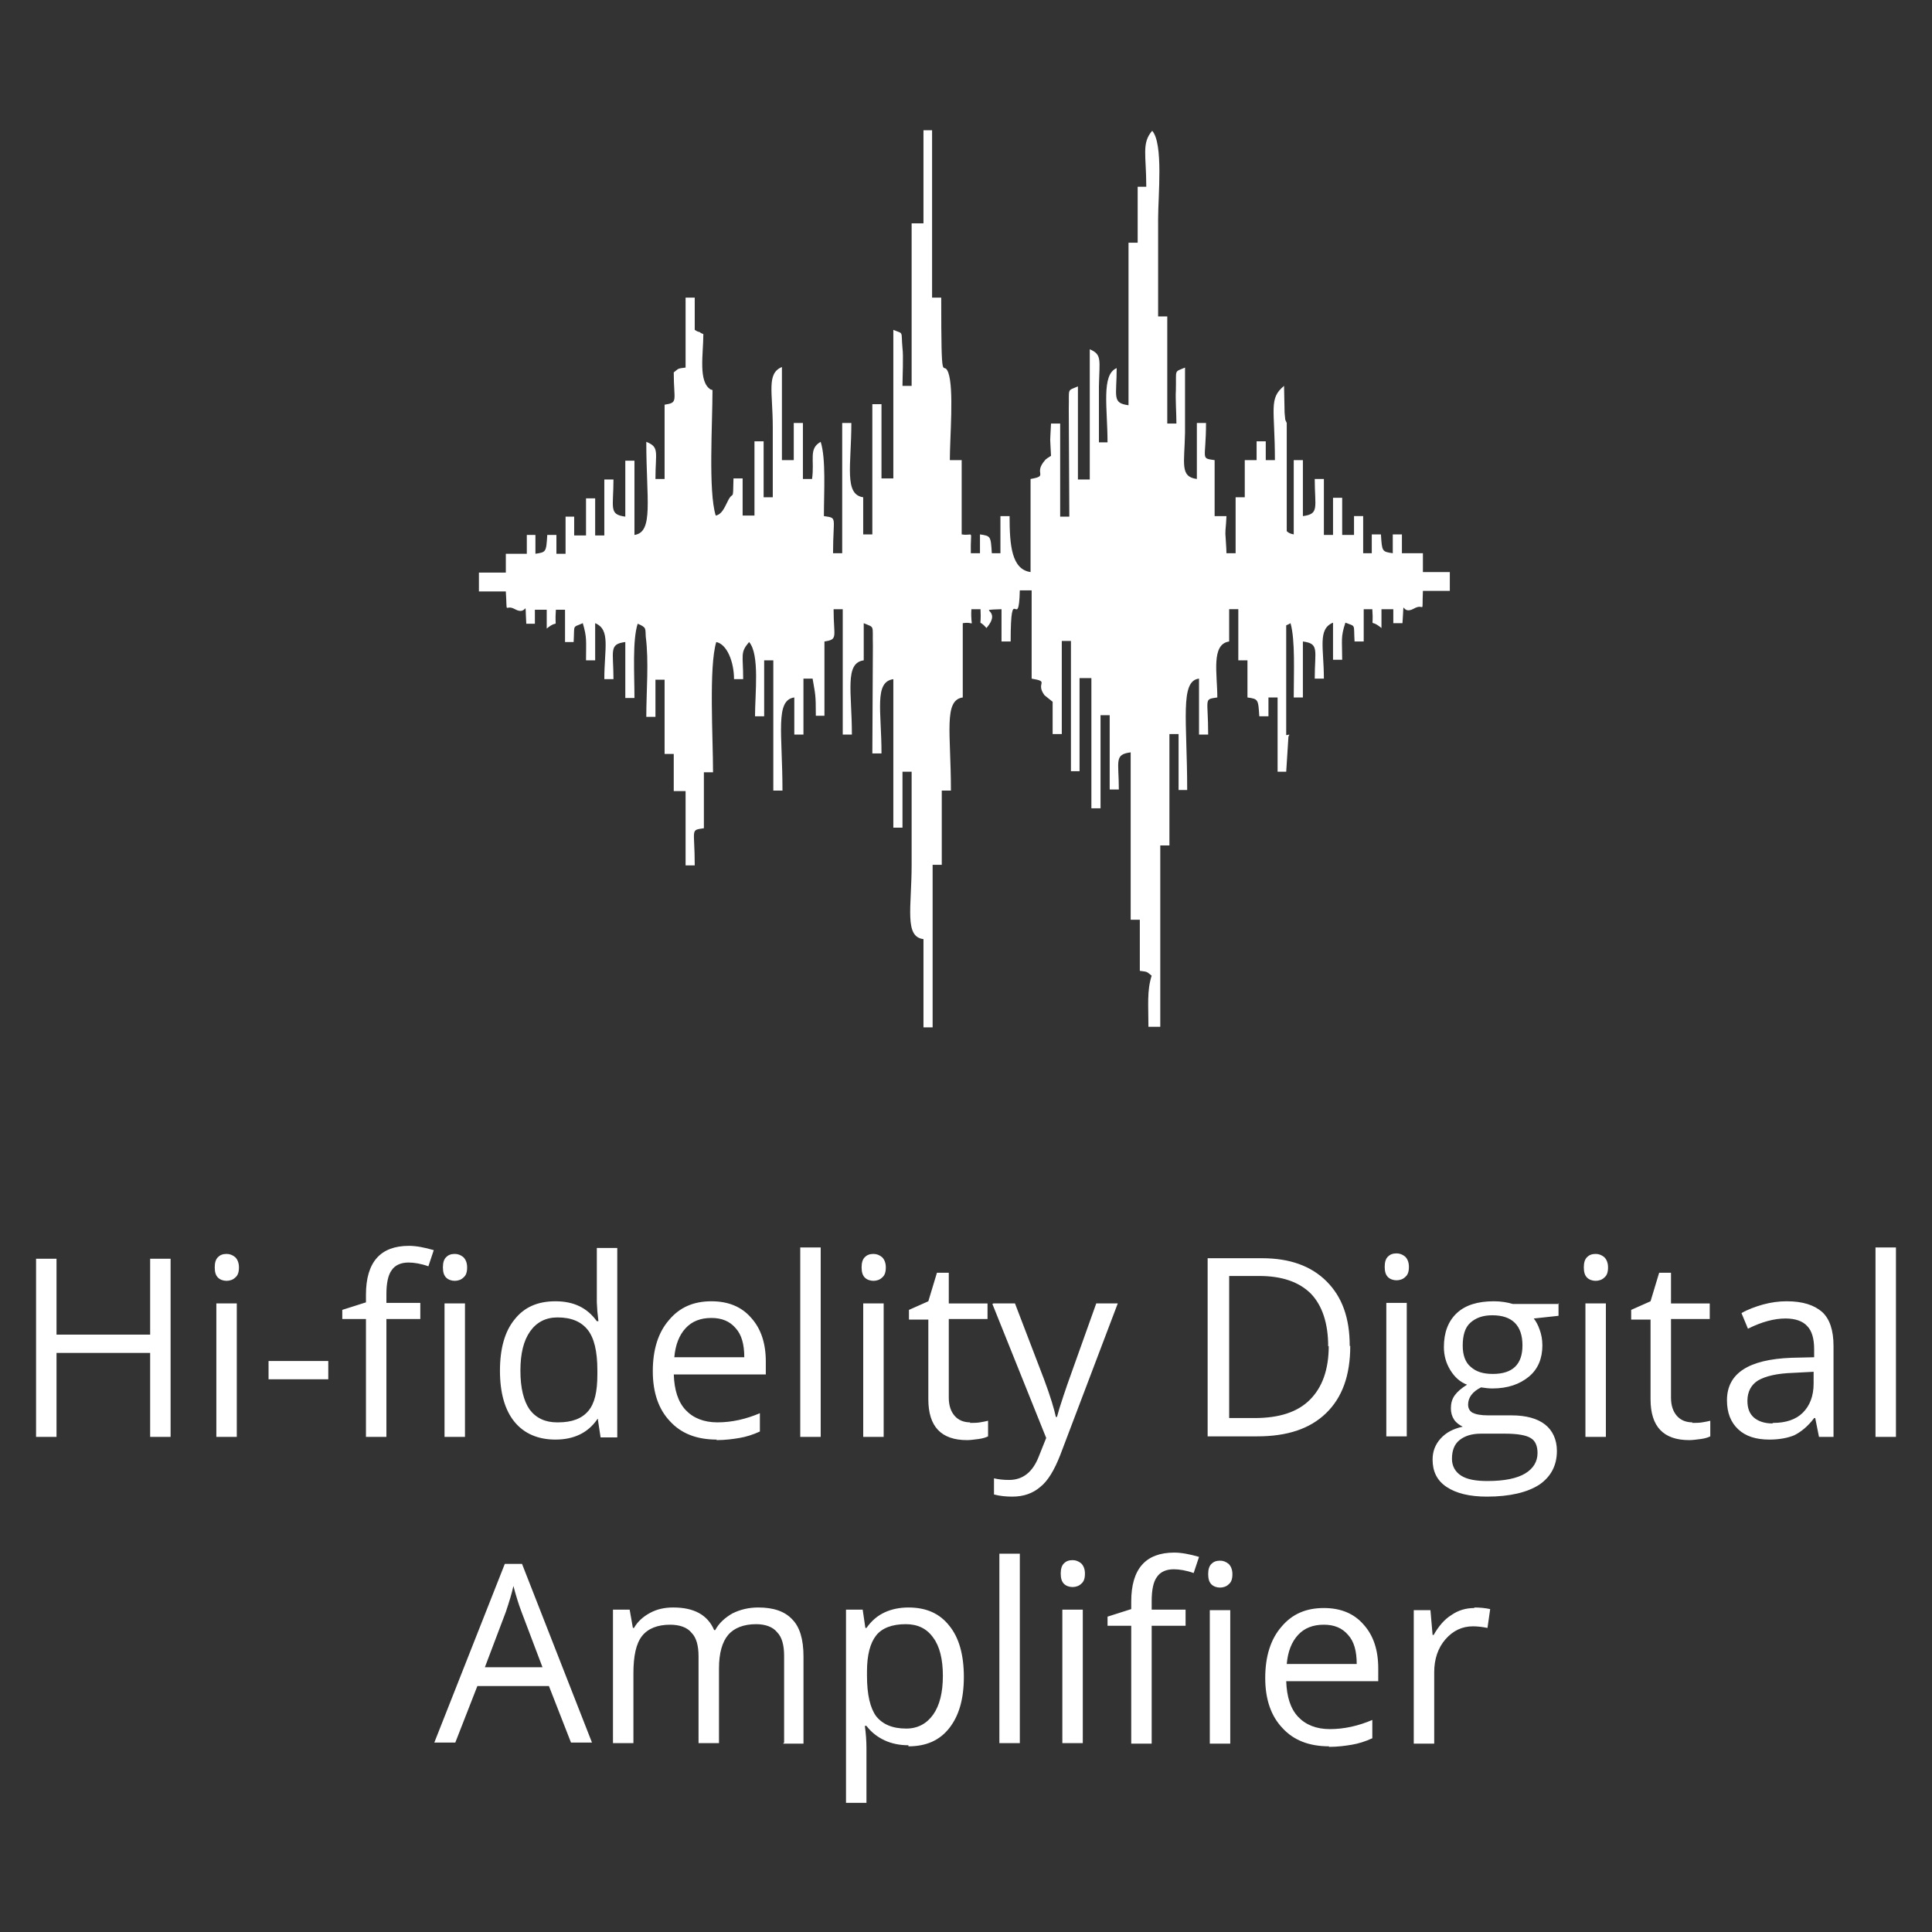 <svg xmlns="http://www.w3.org/2000/svg" xmlns:xlink="http://www.w3.org/1999/xlink" xmlns:xodm="http://www.corel.com/coreldraw/odm/2003" xml:space="preserve" width="1.25in" height="1.25in" fill-rule="evenodd" clip-rule="evenodd" viewBox="0 0 35.9 35.9"><rect x="0" y="0" width="35.9" height="35.9" fill="#333333" stroke="none"/> <g id="Layer_x0020_1">  <path fill="white" d="M23.9 13.66l0 -2.04c0.02,-0.01 0.05,-0.02 0.08,-0.04 0.09,0.31 0.06,0.93 0.06,1.38l0.17 0 0 -1.04c0.31,0.04 0.22,0.16 0.22,0.69l0.17 0c0,-0.57 -0.12,-0.92 0.17,-1.04l0 0.69 0.17 0c0,-0.37 -0.03,-0.42 0.06,-0.69 0.2,0.08 0.15,0.01 0.17,0.35l0.17 0 0 -0.6 0.16 0c0.03,0.41 -0.07,0.15 0.17,0.35l0 -0.35 0.22 0 0 0.26 0.17 0c0.04,-0.54 -0.04,-0.13 0.21,-0.27 0.21,-0.12 0.15,0.15 0.17,-0.33l0.5 0 0 -0.35 -0.5 0 0 -0.35 -0.39 0 0 -0.35 -0.17 0 0 0.35c-0.2,-0.03 -0.2,-0.03 -0.22,-0.35l-0.17 0 0 0.35 -0.16 0 0 -0.69 -0.17 0 0 0.35 -0.22 0 0 -0.69 -0.17 0 0 0.69 -0.17 0 0 -1.04 -0.17 0c0,0.53 0.09,0.65 -0.22,0.69l0 -1.04 -0.17 0 0 1.38c-0.06,-0.01 -0.1,-0.03 -0.13,-0.06l0 -2.01c-0.04,-0.1 -0.02,-0 -0.04,-0.19l-0.01 -0.5c-0.29,0.24 -0.17,0.42 -0.17,1.38l-0.17 0 0 -0.35 -0.17 0 0 0.35 -0.22 0 0 0.69 -0.17 0 0 1.04 -0.17 0c-0,-0.09 -0.02,-0.33 -0.02,-0.36 -0,-0.11 0.01,-0.11 0.02,-0.33l-0.22 0 0 -1.04c-0.27,-0.04 -0.16,0 -0.16,-0.69l-0.17 0 0 1.04c-0.32,-0.04 -0.23,-0.29 -0.22,-0.86 0,-0.4 0,-0.81 0,-1.21 -0.21,0.09 -0.16,0.02 -0.17,0.42 -0.01,0.17 0.01,0.43 0.01,0.62l-0.17 0 0 -1.99 -0.17 0c0,-0.6 0,-1.21 0,-1.81 0,-0.44 0.1,-1.4 -0.11,-1.64 -0.2,0.23 -0.11,0.45 -0.11,1.04l-0.16 0 0 1.04 -0.17 0 0 3.02c-0.31,-0.04 -0.22,-0.16 -0.22,-0.69 -0.29,0.12 -0.17,0.74 -0.17,1.38l-0.16 0c0,-0.35 -0,-0.69 0,-1.04 0.01,-0.5 0.06,-0.59 -0.17,-0.69l0 2.42 -0.22 0 0 -1.73c-0.21,0.09 -0.16,0.02 -0.17,0.42l0.01 2 -0.17 0 0 -1.73 -0.17 0c-0.02,0.44 -0.02,0.16 0,0.6 -0.02,0.01 -0.11,0.07 -0.11,0.08 -0.23,0.26 0.08,0.29 -0.27,0.35l0 1.73c-0.35,-0.05 -0.39,-0.49 -0.39,-1.04l-0.17 0 0 0.69 -0.16 0c-0.02,-0.32 -0.02,-0.32 -0.22,-0.35l0 0.35 -0.17 0c-0.01,-0.48 0.07,-0.31 -0.17,-0.35l0 -1.38 -0.22 0c0,-0.43 0.08,-1.33 -0.03,-1.63 -0.1,-0.26 -0.13,0.38 -0.13,-1.39l-0.17 0 0 -3.11 -0.16 0 0 1.73 -0.22 0 0 3.02 -0.17 0c0,-0.16 0.02,-0.56 0,-0.7 -0.03,-0.33 0.03,-0.26 -0.17,-0.34l0 2.76 -0.22 0 0 -1.38 -0.17 0 0 2.42 -0.17 0 0 -0.69c-0.36,-0.05 -0.22,-0.6 -0.22,-1.38l-0.17 0 0 2.42 -0.17 0c0,-0.69 0.09,-0.65 -0.17,-0.69 0,-0.45 0.04,-1.07 -0.06,-1.38 -0.23,0.13 -0.11,0.33 -0.16,0.69l-0.17 0 0 -1.04 -0.17 0 0 0.69 -0.22 0 0 -1.73c-0.29,0.12 -0.17,0.46 -0.17,1.12 0,0.43 0,0.86 0,1.3l-0.17 0 0 -1.04 -0.17 0 0 1.38 -0.22 0 0 -0.69 -0.17 0c-0.01,0.47 -0,0.2 -0.11,0.43 -0.06,0.12 -0.11,0.24 -0.22,0.26 -0.14,-0.45 -0.06,-1.7 -0.06,-2.33 -0.01,-0.01 -0.02,-0.01 -0.03,-0.01 -0.24,-0.14 -0.14,-0.66 -0.14,-1.03 -0.01,-0.01 -0.02,-0.01 -0.02,-0.01 -0,-0 -0.02,-0.01 -0.02,-0.01 -0,-0 -0.02,-0.01 -0.03,-0.02 -0.02,-0.01 -0.01,0.01 -0.09,-0.04l0 -0.6 -0.17 0 0 1.3c-0.15,0.02 -0.12,0.01 -0.22,0.09 0,0.53 0.09,0.56 -0.17,0.6l0 1.38 -0.17 0c0,-0.5 0.08,-0.59 -0.17,-0.69 0,1.07 0.14,1.68 -0.22,1.73l0 -1.38 -0.17 0 0 1.04c-0.31,-0.04 -0.22,-0.16 -0.22,-0.69l-0.17 0 0 1.04 -0.17 0 0 -0.69 -0.17 0 0 0.69 -0.22 0 0 -0.35 -0.16 0 0 0.69 -0.17 0 0 -0.35 -0.17 0c-0.02,0.32 -0.02,0.32 -0.22,0.35l0 -0.35 -0.16 0 0 0.35 -0.39 0 0 0.35 -0.5 0 0 0.35 0.5 0c0.03,0.48 -0.03,0.22 0.17,0.33 0.25,0.14 0.18,-0.26 0.21,0.27l0.16 0 0 -0.26 0.22 0 0 0.35c0.24,-0.2 0.14,0.07 0.17,-0.35l0.17 0 0 0.6 0.16 0c0.02,-0.34 -0.03,-0.26 0.17,-0.35 0.08,0.27 0.06,0.32 0.06,0.69l0.17 0 0 -0.69c0.29,0.12 0.17,0.47 0.17,1.04l0.17 0c0,-0.53 -0.09,-0.65 0.22,-0.69l0 1.04 0.17 0c0,-0.45 -0.04,-1.07 0.06,-1.38 0.17,0.07 0.14,0.09 0.15,0.24 0.06,0.47 0.01,1.01 0.01,1.49l0.17 0 0 -0.69 0.17 0 0 1.38 0.17 0 0 0.69 0.22 0 0 1.38 0.17 0c0,-0.69 -0.09,-0.65 0.17,-0.69l0 -1.04 0.17 0c0,-0.65 -0.08,-1.96 0.06,-2.42 0.2,0.04 0.33,0.37 0.33,0.69l0.17 0c0,-0.46 -0.06,-0.49 0.11,-0.69 0.2,0.23 0.11,0.96 0.11,1.38l0.17 0 0 -1.04 0.17 0 0 2.42 0.17 0c0,-1.07 -0.14,-1.68 0.22,-1.73l0 0.69 0.17 0 0 -1.04 0.17 0c0.05,0.3 0.06,0.28 0.06,0.69l0.16 0 0 -1.38c0.26,-0.04 0.17,-0.08 0.17,-0.6l0.17 0 0 2.33 0.17 0c0,-0.79 -0.14,-1.33 0.22,-1.38l0 -0.69c0.21,0.09 0.16,0.02 0.17,0.42l-0.01 2 0.17 0c0,-0.79 -0.14,-1.33 0.22,-1.38l0 2.76 0.17 0 0 -1.04 0.17 0c0,0.58 0,1.15 0,1.73 0,0.79 -0.14,1.34 0.22,1.38l0 1.64 0.17 0 0 -3.02 0.17 0 0 -1.38 0.17 0c0,-1.07 -0.14,-1.68 0.22,-1.73l0 -1.38c0.25,-0.04 0.14,0.13 0.16,-0.26l0.17 0c0.02,0.4 -0.06,0.15 0.11,0.35 0.32,-0.37 -0.24,-0.33 0.28,-0.35l0 0.6 0.17 0c0,-1.17 0.15,-0.13 0.17,-0.95l0.22 0 0 1.64c0.35,0.06 0.06,0.07 0.24,0.31l0.15 0.12 0 0.6 0.17 0 0 -1.73 0.17 0 0 2.42 0.16 0 0 -1.73 0.22 0 0 2.42 0.17 0 0 -1.73 0.17 0 0 1.38 0.17 0c0,-0.53 -0.09,-0.65 0.22,-0.69l0 3.11 0.17 0 0 0.95c0.15,0.02 0.12,0.01 0.22,0.09 -0.09,0.28 -0.06,0.55 -0.06,0.95l0.22 0 0 -3.37 0.17 0 0 -2.07 0.17 0 0 1.04 0.16 0c0,-1.29 -0.14,-2.03 0.22,-2.07l0 1.04 0.17 0c0,-0.69 -0.09,-0.65 0.17,-0.69 0,-0.44 -0.12,-0.99 0.22,-1.04l0 -0.6 0.17 0 0 0.95 0.17 0 0 0.69c0.2,0.03 0.2,0.03 0.22,0.35l0.17 0 0 -0.35 0.17 0 0 1.38 0.16 0 0.04 -0.63c0,-0.03 0.01,-0.04 0.02,-0.06l0 0z"></path> <path fill="white" fill-rule="nonzero" d="M3.17 26.7l-0.38 0 0 -1.56 -1.74 0 0 1.56 -0.38 0 0 -3.31 0.38 0 0 1.41 1.74 0 0 -1.41 0.38 0 0 3.31zm1.23 0l-0.38 0 0 -2.48 0.38 0 0 2.48zm-0.41 -3.15c0,-0.09 0.02,-0.15 0.06,-0.19 0.04,-0.04 0.09,-0.06 0.16,-0.06 0.06,0 0.11,0.02 0.16,0.06 0.04,0.04 0.07,0.1 0.07,0.19 0,0.09 -0.02,0.15 -0.07,0.19 -0.04,0.04 -0.1,0.06 -0.16,0.06 -0.06,0 -0.12,-0.02 -0.16,-0.06 -0.04,-0.04 -0.06,-0.1 -0.06,-0.19zm1 2.08l0 -0.34 1.11 0 0 0.34 -1.11 0zm2.82 -1.12l-0.63 0 0 2.19 -0.38 0 0 -2.19 -0.44 0 0 -0.17 0.44 -0.14 0 -0.14c0,-0.61 0.27,-0.91 0.8,-0.91 0.13,0 0.29,0.03 0.46,0.08l-0.1 0.3c-0.14,-0.05 -0.27,-0.07 -0.37,-0.07 -0.14,0 -0.25,0.05 -0.31,0.14 -0.07,0.09 -0.1,0.25 -0.1,0.45l0 0.16 0.63 0 0 0.29zm0.83 2.19l-0.38 0 0 -2.48 0.38 0 0 2.48zm-0.41 -3.15c0,-0.09 0.02,-0.15 0.06,-0.19 0.04,-0.04 0.09,-0.06 0.16,-0.06 0.06,0 0.11,0.02 0.16,0.06 0.04,0.04 0.07,0.1 0.07,0.19 0,0.09 -0.02,0.15 -0.07,0.19 -0.04,0.04 -0.1,0.06 -0.16,0.06 -0.06,0 -0.12,-0.02 -0.16,-0.06 -0.04,-0.04 -0.06,-0.1 -0.06,-0.19zm2.89 2.82l-0.02 0c-0.17,0.25 -0.43,0.38 -0.78,0.38 -0.32,0 -0.58,-0.11 -0.76,-0.33 -0.18,-0.22 -0.27,-0.54 -0.27,-0.95 0,-0.41 0.09,-0.73 0.27,-0.95 0.18,-0.23 0.43,-0.34 0.76,-0.34 0.34,0 0.59,0.12 0.77,0.37l0.03 0 -0.02 -0.18 -0.01 -0.17 0 -1.01 0.38 0 0 3.52 -0.31 0 -0.05 -0.33zm-0.75 0.06c0.26,0 0.44,-0.07 0.56,-0.21 0.12,-0.14 0.17,-0.36 0.17,-0.68l0 -0.08c0,-0.35 -0.06,-0.6 -0.18,-0.75 -0.12,-0.15 -0.3,-0.23 -0.56,-0.23 -0.22,0 -0.39,0.09 -0.51,0.26 -0.12,0.17 -0.18,0.41 -0.18,0.73 0,0.32 0.06,0.56 0.17,0.72 0.12,0.16 0.29,0.24 0.51,0.24zm2.95 0.32c-0.37,0 -0.66,-0.11 -0.87,-0.34 -0.21,-0.22 -0.32,-0.53 -0.32,-0.93 0,-0.4 0.1,-0.72 0.3,-0.95 0.2,-0.24 0.46,-0.35 0.79,-0.35 0.31,0 0.56,0.1 0.74,0.31 0.18,0.2 0.27,0.47 0.27,0.81l0 0.24 -1.71 0c0.01,0.29 0.08,0.51 0.22,0.66 0.14,0.15 0.34,0.23 0.59,0.23 0.27,0 0.53,-0.06 0.79,-0.17l0 0.34c-0.13,0.06 -0.26,0.1 -0.38,0.12 -0.12,0.02 -0.26,0.04 -0.43,0.04zm-0.1 -2.26c-0.2,0 -0.36,0.06 -0.48,0.19 -0.12,0.13 -0.19,0.31 -0.21,0.54l1.3 0c0,-0.24 -0.05,-0.42 -0.16,-0.54 -0.11,-0.13 -0.26,-0.19 -0.45,-0.19zm2.03 2.21l-0.38 0 0 -3.52 0.38 0 0 3.52zm1.17 0l-0.38 0 0 -2.48 0.38 0 0 2.48zm-0.41 -3.15c0,-0.09 0.02,-0.15 0.06,-0.19 0.04,-0.04 0.09,-0.06 0.16,-0.06 0.06,0 0.11,0.02 0.16,0.06 0.04,0.04 0.07,0.1 0.07,0.19 0,0.09 -0.02,0.15 -0.07,0.19 -0.04,0.04 -0.1,0.06 -0.16,0.06 -0.06,0 -0.12,-0.02 -0.16,-0.06 -0.04,-0.04 -0.06,-0.1 -0.06,-0.19zm2.01 2.89c0.07,0 0.13,-0 0.19,-0.01 0.06,-0.01 0.11,-0.02 0.15,-0.03l0 0.29c-0.04,0.02 -0.1,0.04 -0.18,0.05 -0.08,0.01 -0.15,0.02 -0.21,0.02 -0.48,0 -0.72,-0.25 -0.72,-0.76l0 -1.48 -0.36 0 0 -0.18 0.36 -0.16 0.16 -0.53 0.22 0 0 0.57 0.72 0 0 0.29 -0.72 0 0 1.46c0,0.15 0.04,0.26 0.11,0.34 0.07,0.08 0.17,0.12 0.29,0.12zm0.44 -2.22l0.4 0 0.54 1.41c0.12,0.32 0.19,0.56 0.22,0.7l0.02 0c0.02,-0.08 0.06,-0.21 0.12,-0.39 0.06,-0.19 0.27,-0.76 0.61,-1.72l0.4 0 -1.07 2.82c-0.11,0.28 -0.23,0.48 -0.37,0.59 -0.14,0.12 -0.31,0.18 -0.52,0.18 -0.11,0 -0.23,-0.01 -0.34,-0.04l0 -0.3c0.08,0.02 0.18,0.03 0.28,0.03 0.26,0 0.44,-0.15 0.55,-0.43l0.14 -0.35 -1 -2.49zm6.63 0.79c0,0.55 -0.15,0.96 -0.45,1.25 -0.3,0.29 -0.72,0.43 -1.28,0.43l-0.92 0 0 -3.31 1.01 0c0.51,0 0.91,0.14 1.2,0.43 0.29,0.29 0.43,0.68 0.43,1.2zm-0.41 0.01c0,-0.43 -0.11,-0.76 -0.32,-0.98 -0.22,-0.22 -0.54,-0.33 -0.96,-0.33l-0.56 0 0 2.64 0.47 0c0.46,0 0.8,-0.11 1.03,-0.34 0.23,-0.23 0.35,-0.56 0.35,-1zm1.46 1.67l-0.38 0 0 -2.48 0.38 0 0 2.48zm-0.41 -3.15c0,-0.09 0.02,-0.15 0.06,-0.19 0.04,-0.04 0.09,-0.06 0.16,-0.06 0.06,0 0.11,0.02 0.16,0.06 0.04,0.04 0.07,0.1 0.07,0.19 0,0.09 -0.02,0.15 -0.07,0.19 -0.04,0.04 -0.1,0.06 -0.16,0.06 -0.06,0 -0.12,-0.02 -0.16,-0.06 -0.04,-0.04 -0.06,-0.1 -0.06,-0.19zm3.23 0.67l0 0.24 -0.46 0.05c0.04,0.05 0.08,0.12 0.11,0.21 0.03,0.08 0.05,0.18 0.05,0.29 0,0.24 -0.08,0.44 -0.25,0.58 -0.17,0.14 -0.39,0.22 -0.68,0.22 -0.07,0 -0.14,-0.01 -0.21,-0.02 -0.16,0.08 -0.24,0.19 -0.24,0.32 0,0.07 0.03,0.12 0.08,0.15 0.06,0.03 0.15,0.05 0.29,0.05l0.44 0c0.27,0 0.48,0.06 0.62,0.17 0.14,0.11 0.22,0.28 0.22,0.49 0,0.27 -0.11,0.48 -0.33,0.63 -0.22,0.14 -0.54,0.22 -0.97,0.22 -0.32,0 -0.57,-0.06 -0.75,-0.18 -0.18,-0.12 -0.26,-0.29 -0.26,-0.51 0,-0.15 0.05,-0.28 0.15,-0.39 0.1,-0.11 0.23,-0.18 0.41,-0.22 -0.06,-0.03 -0.12,-0.07 -0.16,-0.13 -0.04,-0.06 -0.06,-0.13 -0.06,-0.21 0,-0.09 0.02,-0.17 0.07,-0.24 0.05,-0.07 0.12,-0.13 0.23,-0.2 -0.13,-0.05 -0.23,-0.14 -0.31,-0.27 -0.08,-0.13 -0.12,-0.27 -0.12,-0.43 0,-0.27 0.08,-0.48 0.24,-0.63 0.16,-0.15 0.39,-0.22 0.69,-0.22 0.13,0 0.25,0.02 0.35,0.05l0.86 0zm-1.98 2.9c0,0.13 0.06,0.24 0.17,0.31 0.11,0.07 0.27,0.1 0.49,0.1 0.32,0 0.55,-0.05 0.7,-0.14 0.15,-0.09 0.23,-0.22 0.23,-0.38 0,-0.13 -0.04,-0.23 -0.13,-0.28 -0.08,-0.05 -0.24,-0.08 -0.47,-0.08l-0.45 0c-0.17,0 -0.3,0.04 -0.4,0.12 -0.1,0.08 -0.14,0.2 -0.14,0.35zm0.2 -2.1c0,0.17 0.05,0.31 0.15,0.39 0.1,0.09 0.23,0.13 0.41,0.13 0.37,0 0.55,-0.18 0.55,-0.53 0,-0.37 -0.19,-0.56 -0.56,-0.56 -0.18,0 -0.31,0.05 -0.41,0.14 -0.1,0.09 -0.14,0.24 -0.14,0.42zm2.66 1.69l-0.38 0 0 -2.48 0.38 0 0 2.48zm-0.41 -3.15c0,-0.09 0.02,-0.15 0.06,-0.19 0.04,-0.04 0.09,-0.06 0.16,-0.06 0.06,0 0.11,0.02 0.16,0.06 0.04,0.04 0.07,0.1 0.07,0.19 0,0.09 -0.02,0.15 -0.07,0.19 -0.04,0.04 -0.1,0.06 -0.16,0.06 -0.06,0 -0.12,-0.02 -0.16,-0.06 -0.04,-0.04 -0.06,-0.1 -0.06,-0.19zm2.01 2.89c0.07,0 0.13,-0 0.19,-0.01 0.06,-0.01 0.11,-0.02 0.15,-0.03l0 0.29c-0.04,0.02 -0.1,0.04 -0.18,0.05 -0.08,0.01 -0.15,0.02 -0.21,0.02 -0.48,0 -0.72,-0.25 -0.72,-0.76l0 -1.48 -0.36 0 0 -0.18 0.36 -0.16 0.16 -0.53 0.22 0 0 0.57 0.72 0 0 0.29 -0.72 0 0 1.46c0,0.15 0.04,0.26 0.11,0.34 0.07,0.08 0.17,0.12 0.29,0.12zm2.36 0.26l-0.07 -0.35 -0.02 0c-0.12,0.16 -0.25,0.26 -0.37,0.32 -0.12,0.05 -0.28,0.08 -0.46,0.08 -0.25,0 -0.44,-0.06 -0.58,-0.19 -0.14,-0.13 -0.21,-0.31 -0.21,-0.54 0,-0.5 0.4,-0.76 1.2,-0.79l0.42 -0.01 0 -0.15c0,-0.19 -0.04,-0.34 -0.13,-0.43 -0.08,-0.09 -0.22,-0.14 -0.4,-0.14 -0.21,0 -0.44,0.06 -0.7,0.19l-0.12 -0.29c0.12,-0.07 0.26,-0.12 0.4,-0.16 0.15,-0.04 0.29,-0.06 0.44,-0.06 0.3,0 0.51,0.07 0.66,0.2 0.14,0.13 0.21,0.34 0.21,0.63l0 1.69 -0.28 0zm-0.85 -0.26c0.23,0 0.42,-0.06 0.55,-0.19 0.13,-0.13 0.2,-0.31 0.2,-0.54l0 -0.22 -0.38 0.02c-0.3,0.01 -0.51,0.06 -0.65,0.14 -0.13,0.08 -0.2,0.21 -0.2,0.38 0,0.14 0.04,0.24 0.12,0.31 0.08,0.07 0.2,0.11 0.34,0.11zm2.28 0.26l-0.38 0 0 -3.52 0.38 0 0 3.52zm-24.62 5.68l-0.41 -1.05 -1.33 0 -0.41 1.05 -0.39 0 1.31 -3.32 0.32 0 1.3 3.32 -0.4 0zm-0.53 -1.4l-0.39 -1.03c-0.05,-0.13 -0.1,-0.29 -0.15,-0.48 -0.03,0.14 -0.08,0.3 -0.14,0.48l-0.39 1.03 1.07 0zm4.49 1.4l0 -1.61c0,-0.2 -0.04,-0.35 -0.13,-0.44 -0.08,-0.1 -0.22,-0.15 -0.39,-0.15 -0.23,0 -0.41,0.07 -0.52,0.2 -0.11,0.13 -0.17,0.34 -0.17,0.62l0 1.39 -0.38 0 0 -1.61c0,-0.2 -0.04,-0.35 -0.13,-0.44 -0.08,-0.1 -0.22,-0.15 -0.4,-0.15 -0.23,0 -0.41,0.07 -0.52,0.21 -0.11,0.14 -0.16,0.37 -0.16,0.69l0 1.3 -0.38 0 0 -2.48 0.31 0 0.06 0.34 0.02 0c0.07,-0.12 0.17,-0.21 0.3,-0.28 0.13,-0.07 0.27,-0.1 0.43,-0.1 0.39,0 0.64,0.14 0.76,0.42l0.02 0c0.07,-0.13 0.18,-0.23 0.32,-0.31 0.14,-0.07 0.3,-0.11 0.48,-0.11 0.28,0 0.49,0.07 0.63,0.22 0.14,0.14 0.21,0.37 0.21,0.69l0 1.62 -0.38 0zm2.31 0.05c-0.16,0 -0.31,-0.03 -0.44,-0.09 -0.13,-0.06 -0.25,-0.15 -0.34,-0.27l-0.03 0c0.02,0.14 0.03,0.28 0.03,0.41l0 1.02 -0.38 0 0 -3.59 0.31 0 0.05 0.34 0.02 0c0.1,-0.14 0.21,-0.23 0.34,-0.29 0.13,-0.06 0.28,-0.09 0.44,-0.09 0.33,0 0.58,0.11 0.76,0.34 0.18,0.22 0.27,0.54 0.27,0.95 0,0.41 -0.09,0.72 -0.27,0.95 -0.18,0.23 -0.43,0.34 -0.76,0.34zm-0.05 -2.25c-0.25,0 -0.44,0.07 -0.55,0.21 -0.11,0.14 -0.17,0.36 -0.17,0.67l0 0.08c0,0.35 0.06,0.6 0.17,0.75 0.12,0.15 0.3,0.23 0.56,0.23 0.21,0 0.38,-0.09 0.5,-0.26 0.12,-0.17 0.18,-0.41 0.18,-0.72 0,-0.31 -0.06,-0.55 -0.18,-0.71 -0.12,-0.17 -0.29,-0.25 -0.51,-0.25zm2.12 2.21l-0.38 0 0 -3.52 0.38 0 0 3.52zm1.17 0l-0.38 0 0 -2.48 0.38 0 0 2.48zm-0.41 -3.15c0,-0.09 0.02,-0.15 0.06,-0.19 0.04,-0.04 0.09,-0.06 0.16,-0.06 0.06,0 0.11,0.02 0.16,0.06 0.04,0.04 0.07,0.1 0.07,0.19 0,0.09 -0.02,0.15 -0.07,0.19 -0.04,0.04 -0.1,0.06 -0.16,0.06 -0.06,0 -0.12,-0.02 -0.16,-0.06 -0.04,-0.04 -0.06,-0.1 -0.06,-0.19zm2.32 0.97l-0.63 0 0 2.19 -0.38 0 0 -2.19 -0.44 0 0 -0.17 0.44 -0.14 0 -0.14c0,-0.61 0.27,-0.91 0.8,-0.91 0.13,0 0.29,0.03 0.46,0.08l-0.1 0.3c-0.14,-0.05 -0.27,-0.07 -0.37,-0.07 -0.14,0 -0.25,0.05 -0.31,0.14 -0.07,0.09 -0.1,0.25 -0.1,0.45l0 0.16 0.63 0 0 0.29zm0.83 2.19l-0.38 0 0 -2.48 0.38 0 0 2.48zm-0.41 -3.15c0,-0.09 0.02,-0.15 0.06,-0.19 0.04,-0.04 0.09,-0.06 0.16,-0.06 0.06,0 0.11,0.02 0.16,0.06 0.04,0.04 0.07,0.1 0.07,0.19 0,0.09 -0.02,0.15 -0.07,0.19 -0.04,0.04 -0.1,0.06 -0.16,0.06 -0.06,0 -0.12,-0.02 -0.16,-0.06 -0.04,-0.04 -0.06,-0.1 -0.06,-0.19zm2.25 3.2c-0.37,0 -0.66,-0.11 -0.87,-0.34 -0.21,-0.22 -0.32,-0.53 -0.32,-0.93 0,-0.4 0.1,-0.72 0.3,-0.95 0.2,-0.24 0.46,-0.35 0.79,-0.35 0.31,0 0.56,0.1 0.74,0.31 0.18,0.2 0.27,0.47 0.27,0.81l0 0.24 -1.71 0c0.01,0.29 0.08,0.51 0.22,0.66 0.14,0.15 0.34,0.23 0.59,0.23 0.27,0 0.53,-0.06 0.79,-0.17l0 0.34c-0.13,0.06 -0.26,0.1 -0.38,0.12 -0.12,0.02 -0.26,0.04 -0.43,0.04zm-0.1 -2.26c-0.2,0 -0.36,0.06 -0.48,0.19 -0.12,0.13 -0.19,0.31 -0.21,0.54l1.3 0c0,-0.24 -0.05,-0.42 -0.16,-0.54 -0.11,-0.13 -0.26,-0.19 -0.45,-0.19zm2.79 -0.32c0.11,0 0.21,0.01 0.3,0.03l-0.05 0.35c-0.1,-0.02 -0.19,-0.03 -0.27,-0.03 -0.2,0 -0.37,0.08 -0.51,0.24 -0.14,0.16 -0.21,0.37 -0.21,0.61l0 1.33 -0.38 0 0 -2.48 0.31 0 0.04 0.46 0.02 0c0.09,-0.16 0.2,-0.29 0.33,-0.37 0.13,-0.09 0.27,-0.13 0.43,-0.13z"></path> <rect fill="none" x="-0" y="0" width="35.9" height="35.9"></rect> </g> </svg>